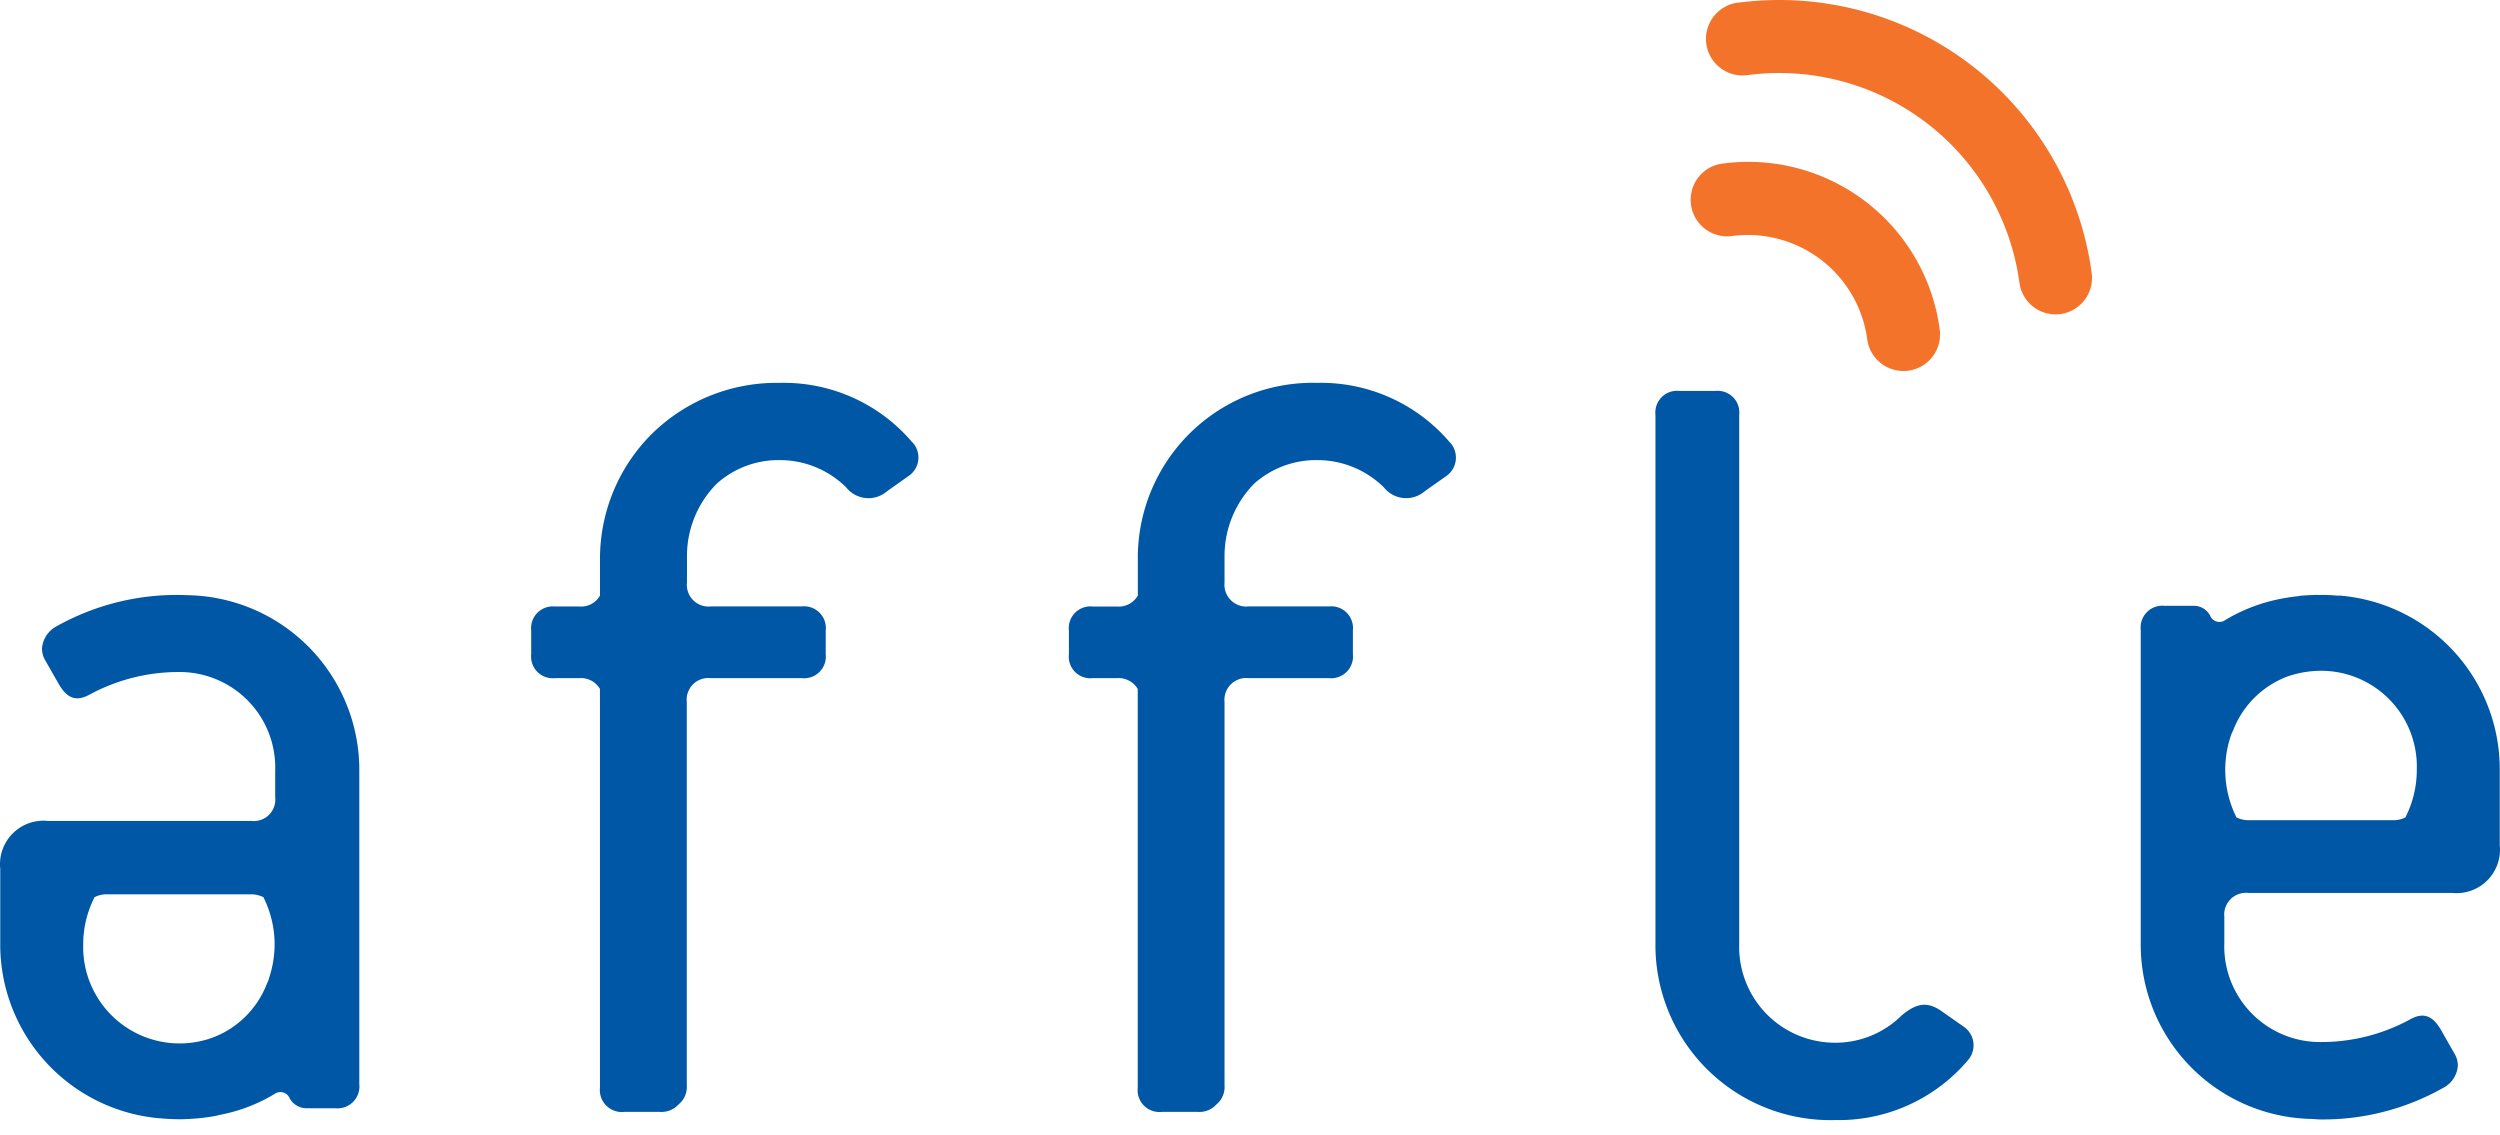 <svg width="152" height="69" fill="none" xmlns="http://www.w3.org/2000/svg"><g clip-path="url(#clip0_43_763)"><path d="M104.722 9.944a2.222 2.222 0 00.585 4.407 7.323 7.323 0 018.221 6.282 2.219 2.219 0 001.637 1.85 2.223 2.223 0 002.77-2.45 11.738 11.738 0 00-13.213-10.085" fill="#F4732B"/><path d="M105.655.16a2.226 2.226 0 00-1.913 2.494 2.22 2.22 0 001.628 1.857c.282.075.576.095.866.057a14.74 14.74 0 0116.545 12.623 2.226 2.226 0 00.851 1.467 2.216 2.216 0 003.543-2.054A19.163 19.163 0 00105.655.168" fill="#F4732B"/><path d="M111.572 68.1a10.642 10.642 0 01-10.108-6.556 10.633 10.633 0 01-.813-4.162V25.219a1.322 1.322 0 01.378-1.071 1.31 1.31 0 011.07-.379h2.2a1.316 1.316 0 011.379.872c.065.185.087.383.066.578v32.163a5.825 5.825 0 003.553 5.555c.72.305 1.494.46 2.275.46a5.702 5.702 0 004.037-1.648c.937-.791 1.597-.86 2.449-.263l1.32.926a1.376 1.376 0 01.604.964 1.372 1.372 0 01-.334 1.088 10.302 10.302 0 01-8.076 3.636zM55.484 26.913a10.242 10.242 0 00-8.073-3.634 10.819 10.819 0 00-7.75 3.073A10.703 10.703 0 0036.48 34v2.21a1.323 1.323 0 01-1.263.665h-1.466a1.323 1.323 0 00-1.454 1.456v1.448a1.319 1.319 0 001.454 1.452h1.465a1.338 1.338 0 011.261.655v24.26a1.333 1.333 0 001.473 1.457h2.172a1.406 1.406 0 001.137-.456 1.368 1.368 0 00.498-1.156V42.694a1.318 1.318 0 011.448-1.464h5.544a1.317 1.317 0 001.455-1.45v-1.453a1.32 1.32 0 00-1.455-1.456h-5.533a1.317 1.317 0 01-1.448-1.452v-1.59a6.243 6.243 0 011.823-4.433 5.613 5.613 0 013.818-1.421 5.725 5.725 0 014.041 1.66 1.727 1.727 0 002.444.267l.141-.107 1.176-.834a1.353 1.353 0 00.281-2.051m32.673.002a10.291 10.291 0 00-8.073-3.634A10.639 10.639 0 0069.18 34v2.21a1.332 1.332 0 01-1.27.666h-1.47a1.317 1.317 0 00-1.451 1.456v1.448a1.312 1.312 0 001.451 1.451h1.464a1.356 1.356 0 011.27.655v24.26a1.325 1.325 0 001.46 1.457h2.189a1.388 1.388 0 001.137-.455 1.369 1.369 0 00.492-1.157V42.693a1.327 1.327 0 011.455-1.463h4.889a1.324 1.324 0 001.46-1.45v-1.453a1.324 1.324 0 00-1.46-1.456h-4.89a1.326 1.326 0 01-1.454-1.453v-1.59a6.269 6.269 0 011.813-4.433 5.649 5.649 0 013.829-1.42 5.752 5.752 0 014.047 1.659 1.728 1.728 0 002.443.267l.142-.106 1.182-.834a1.367 1.367 0 00.263-2.052M11.528 36.19c-.208 0-.407-.016-.607-.016-2.619-.032-5.2.625-7.484 1.906a1.672 1.672 0 00-.884 1.339c0 .225.053.448.152.65l.868 1.52c.456.79.989 1.121 1.85.655a11.366 11.366 0 015.458-1.385h.04a5.81 5.81 0 015.811 6.012v1.596a1.305 1.305 0 01-1.436 1.446H2.922a2.644 2.644 0 00-2.907 2.91v4.501a10.606 10.606 0 009.711 10.67.89.89 0 01.178.014c.331.022.673.043 1.023.043.386 0 .76-.03 1.121-.056l.211-.022c.33-.04.648-.083.963-.152a.178.178 0 00.083-.026 10.1 10.1 0 003.38-1.276.608.608 0 01.929.263 1.18 1.18 0 001.056.599h1.713a1.33 1.33 0 001.463-1.462V46.87A10.626 10.626 0 0011.53 36.19m4.82 23.327c0 .026-.03.064-.039.102-.02.059-.046.115-.076.169a5.664 5.664 0 01-3.331 3.307 5.863 5.863 0 01-7.845-5.67v-.03c.004-.99.24-1.965.69-2.846.235-.12.496-.18.76-.175h8.732a1.68 1.68 0 01.774.175c.448.893.681 1.877.682 2.876a6.598 6.598 0 01-.355 2.092m124.131 8.513c.199 0 .401.032.595.032 2.62.03 5.201-.633 7.482-1.922a1.643 1.643 0 00.885-1.331 1.38 1.38 0 00-.152-.658l-.864-1.52c-.466-.792-.991-1.134-1.848-.672a11.282 11.282 0 01-5.471 1.397h-.038a5.82 5.82 0 01-5.823-6.022V55.74a1.322 1.322 0 011.452-1.45h12.394a2.642 2.642 0 002.9-2.907v-4.515a10.595 10.595 0 00-9.708-10.655h-.19c-.329-.03-.663-.043-1.02-.043-.382 0-.76.017-1.129.047a.93.93 0 00-.209.032 11.81 11.81 0 00-.963.139c-.027.009-.05.009-.073.015a10.395 10.395 0 00-3.38 1.284.608.608 0 01-.938-.261 1.126 1.126 0 00-1.041-.593h-1.729a1.32 1.32 0 00-1.448 1.45v19.062A10.596 10.596 0 00140.47 68.03m-4.83-23.313a.217.217 0 00.039-.115 6.67 6.67 0 01.085-.166 5.695 5.695 0 013.315-3.307 6.36 6.36 0 012.035-.346 5.825 5.825 0 015.827 6.027v.043a6.367 6.367 0 01-.693 2.845c-.235.12-.496.178-.76.17h-8.739a1.66 1.66 0 01-.772-.17 6.489 6.489 0 01-.334-4.99" fill="#0057A6"/></g><defs><clipPath id="clip0_43_763"><path fill="#fff" d="M0 0h152v69H0z"/></clipPath></defs></svg>